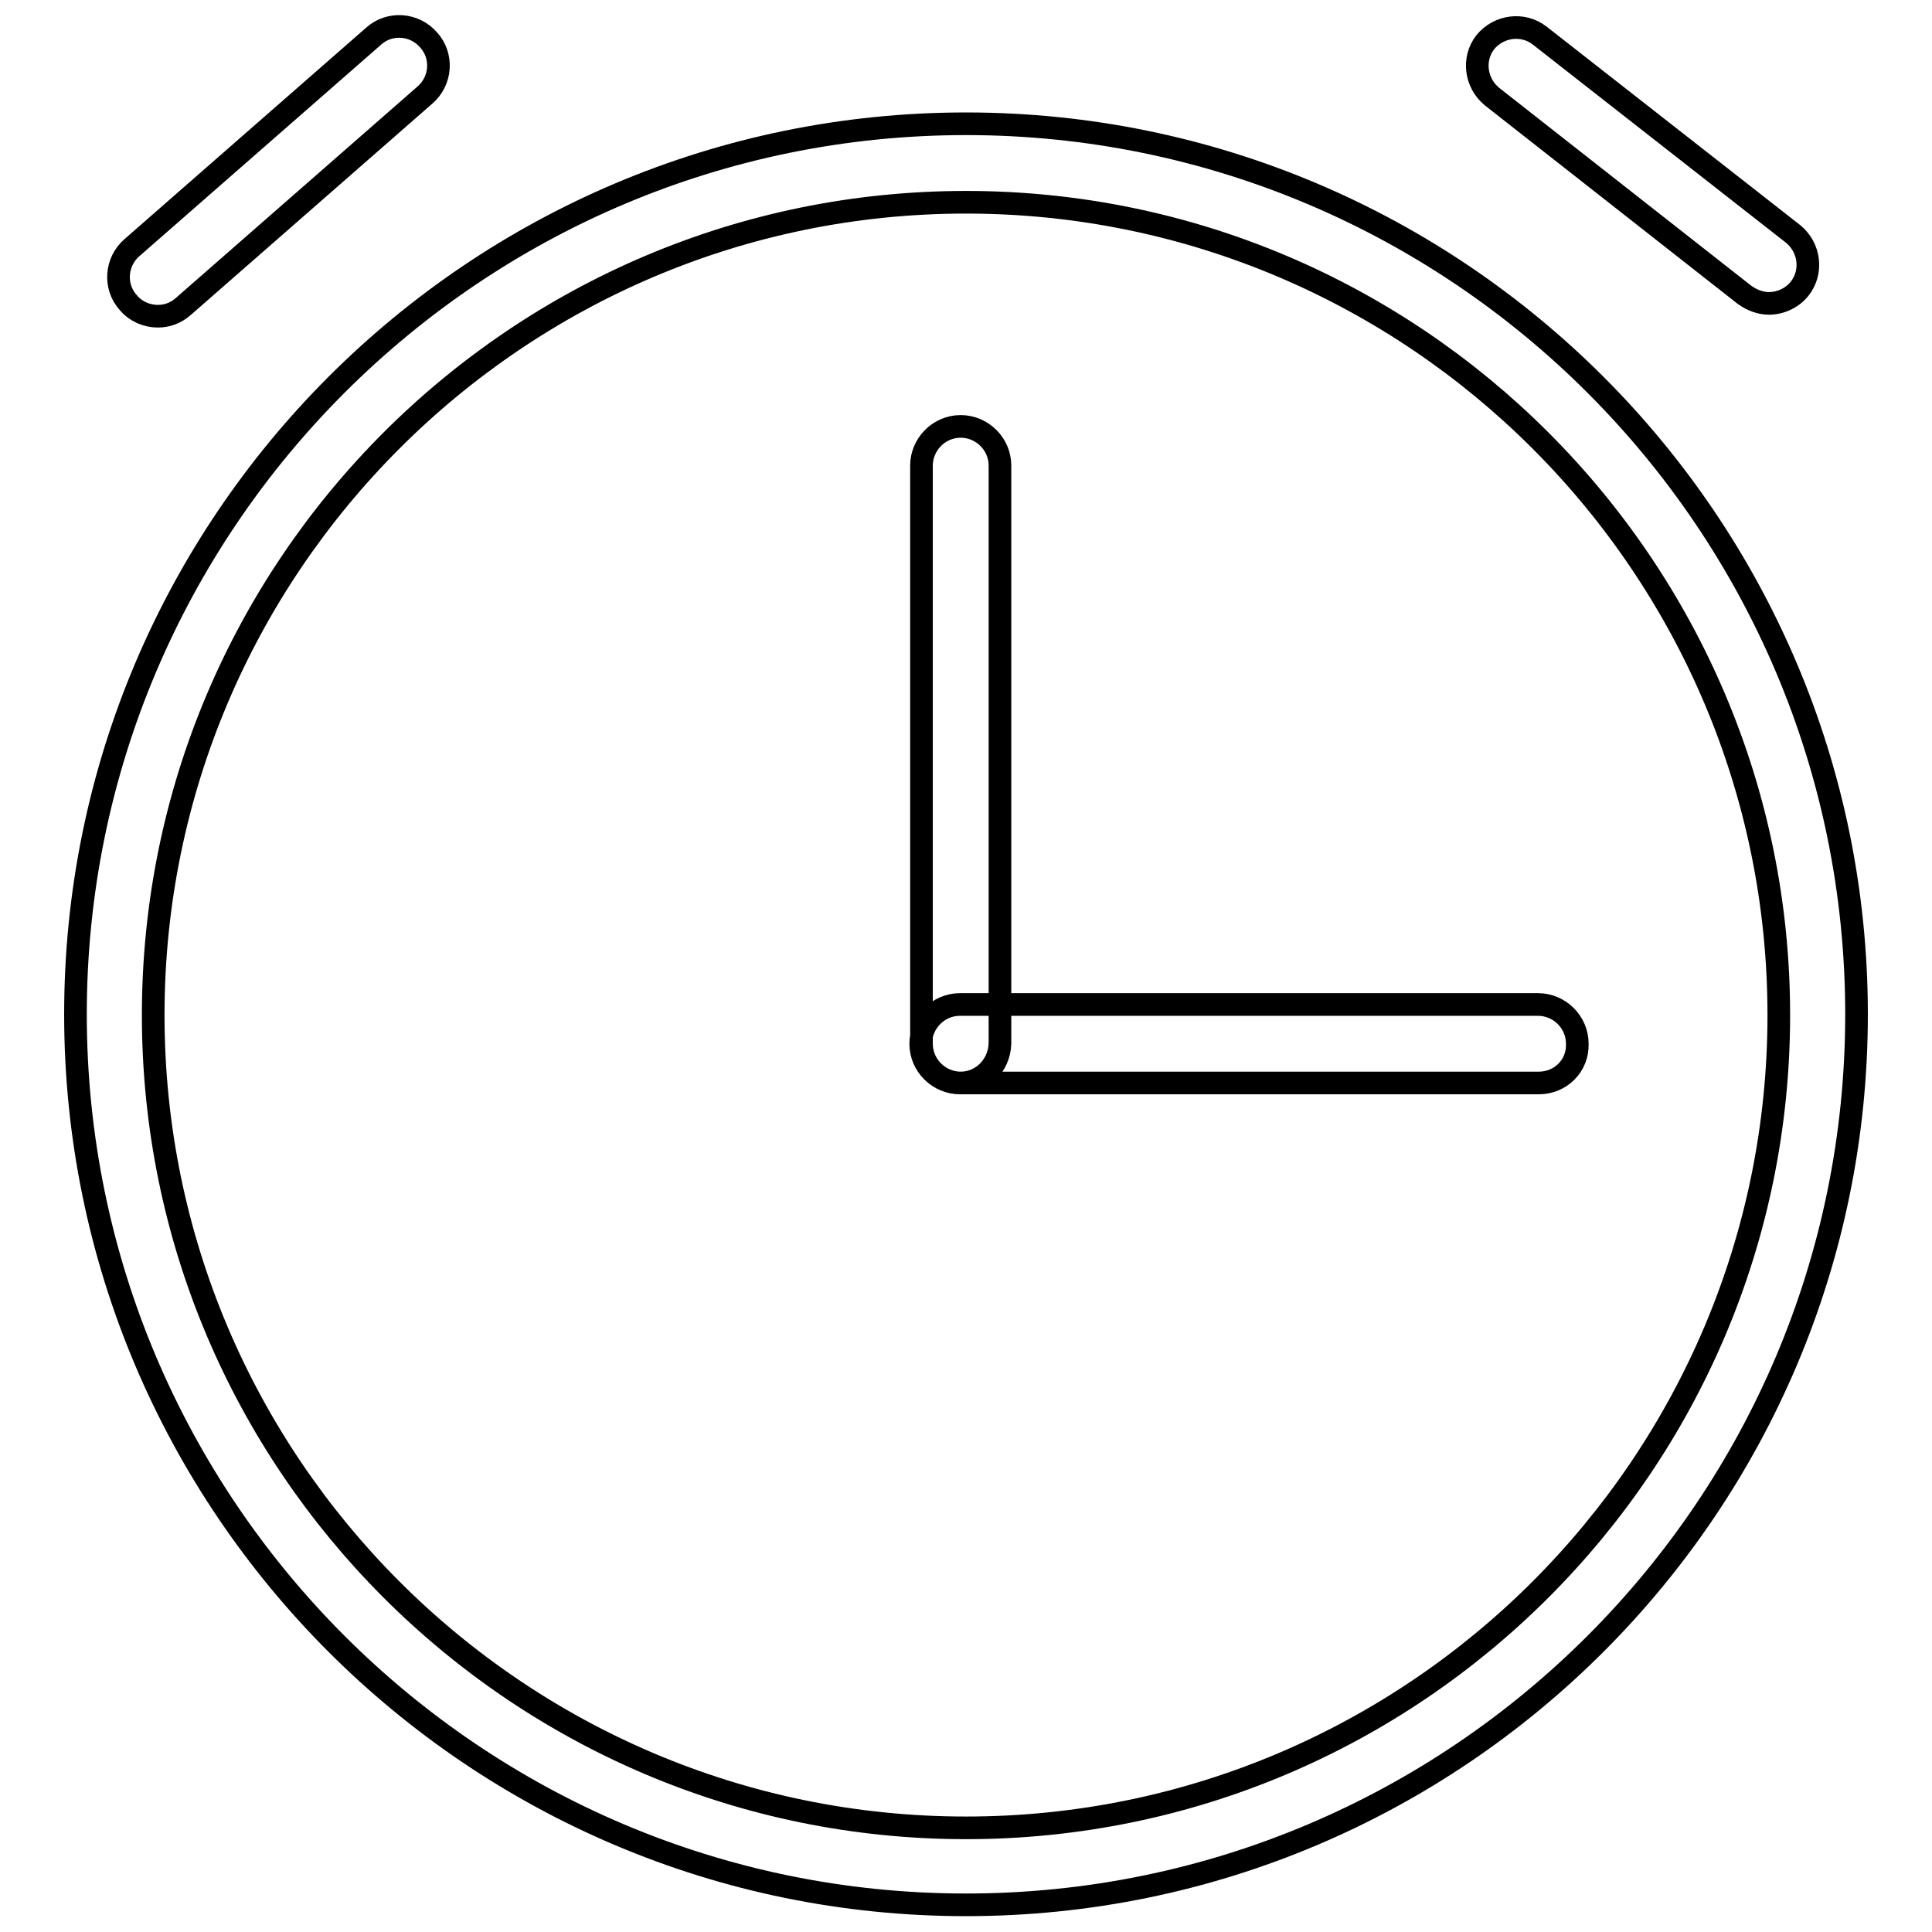 <?xml version="1.0" encoding="utf-8"?>
<!-- Svg Vector Icons : http://www.onlinewebfonts.com/icon -->
<!DOCTYPE svg PUBLIC "-//W3C//DTD SVG 1.1//EN" "http://www.w3.org/Graphics/SVG/1.1/DTD/svg11.dtd">
<svg version="1.1" xmlns="http://www.w3.org/2000/svg" xmlns:xlink="http://www.w3.org/1999/xlink" x="0px" y="0px" viewBox="0 0 256 256" enable-background="new 0 0 256 256" xml:space="preserve">
<g><g><path stroke-width="3" fill-opacity="0" stroke="#000000"  d="M128,252.4c-65.1,0-118-52.9-118-118c0-65.1,52.9-118,118-118c65.1,0,118,52.9,118,118C246,199.5,193.1,252.4,128,252.4z M128,26.8c-59.4,0-107.7,48.3-107.7,107.7c0,59.4,48.3,107.7,107.7,107.7s107.7-48.3,107.7-107.7C235.7,75.1,187.4,26.8,128,26.8L128,26.8z M127.3,143.5c-2.8,0-5.2-2.3-5.2-5.2V61.7c0-2.8,2.3-5.2,5.2-5.2c2.8,0,5.2,2.3,5.2,5.2v76.6C132.4,141.2,130.1,143.5,127.3,143.5z M203.9,143.5h-76.7c-2.8,0-5.2-2.3-5.2-5.2c0-2.8,2.3-5.2,5.2-5.2h76.6c2.8,0,5.2,2.3,5.2,5.2C209.1,141.2,206.8,143.5,203.9,143.5z M20.9,41.9c-1.4,0-2.9-0.6-3.9-1.8c-1.9-2.1-1.7-5.4,0.5-7.3l32-28c2.1-1.9,5.4-1.7,7.3,0.5c1.9,2.1,1.7,5.4-0.5,7.3l-32,28C23.3,41.5,22.1,41.9,20.9,41.9L20.9,41.9z M234.4,40.2c-1.1,0-2.2-0.4-3.2-1.1l-33.5-26.3c-2.2-1.8-2.6-5-0.9-7.2c1.8-2.2,5-2.6,7.2-0.9L237.6,31c2.2,1.8,2.6,5,0.9,7.2C237.5,39.5,235.9,40.2,234.4,40.2z"/></g></g>
</svg>